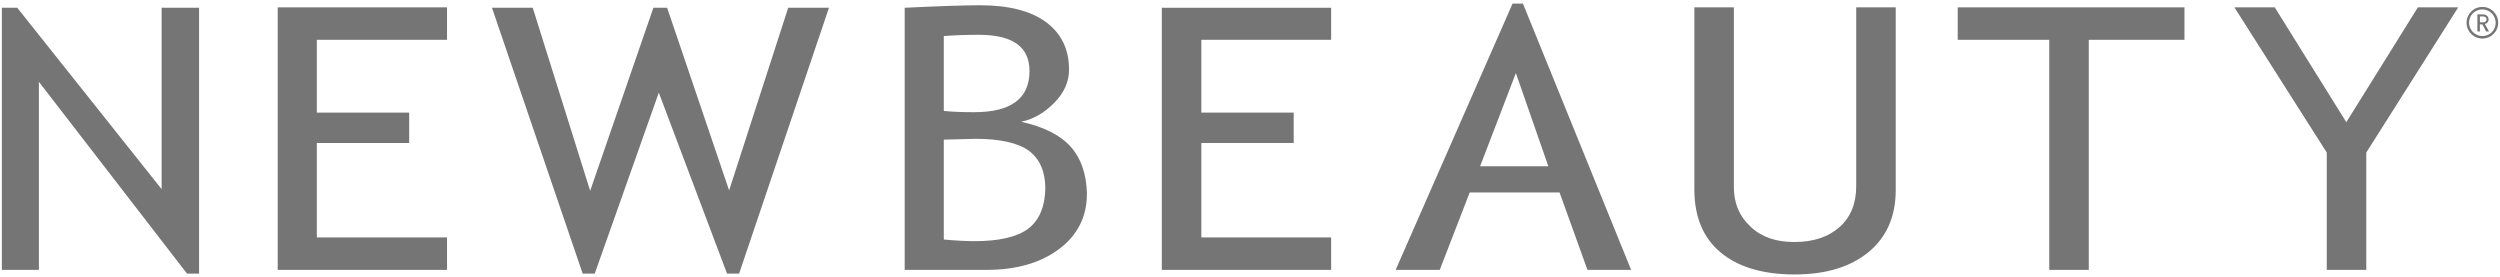 <svg xmlns="http://www.w3.org/2000/svg" fill="none" viewBox="0 0 316 35" height="35" width="316">
<path fill="#757575" d="M20.43 23.91L2.181 0.981H0.236V34.112H4.916V10.341L23.638 34.585H25.163V0.981H20.43V23.91Z"></path>
<path fill="#757575" d="M35.102 34.113H56.505V30.011H40.045V18.073H51.72V14.234H40.045V5.031H56.505V0.929H35.102V34.113Z"></path>
<path fill="#757575" d="M92.161 24.067L84.325 0.981H82.59L74.596 24.12L67.339 0.981H62.185L73.65 34.585H75.175L83.273 11.709L91.898 34.585H93.423L104.782 0.981H99.629L92.161 24.067Z"></path>
<path fill="#757575" d="M129.971 28.906C128.552 29.957 126.29 30.483 123.187 30.483C122.293 30.483 120.979 30.431 119.296 30.273V17.651L123.293 17.546C126.448 17.546 128.709 18.072 130.077 19.071C131.444 20.123 132.128 21.701 132.128 23.857C132.075 26.118 131.391 27.801 129.971 28.906ZM119.296 4.557C120.611 4.452 122.083 4.399 123.713 4.399C128.026 4.399 130.129 5.924 130.129 8.974C130.129 12.445 127.815 14.181 123.135 14.181C121.61 14.181 120.348 14.128 119.296 14.023V4.557ZM135.336 18.546C134.021 17.073 131.917 16.021 129.077 15.39C130.603 15.075 131.97 14.286 133.232 13.024C134.494 11.762 135.125 10.342 135.125 8.817C135.125 6.187 134.126 4.189 132.18 2.769C130.234 1.349 127.447 0.665 123.871 0.665C121.925 0.665 118.717 0.77 114.353 0.981V34.112H124.713C128.499 34.112 131.549 33.218 133.863 31.482C136.177 29.747 137.387 27.433 137.387 24.488C137.334 22.016 136.65 20.018 135.336 18.546Z"></path>
<path fill="#757575" d="M168.257 30.01H151.849V18.072H163.524V14.233H151.849V5.03H168.257V0.981H146.853V34.112H168.257V30.01Z"></path>
<path fill="#757575" d="M187.085 21.017L191.607 9.237L195.709 21.017H187.085ZM192.501 0.455H191.187L176.409 34.112H181.984L185.77 24.33H197.129L200.653 34.112H206.175L192.501 0.455Z"></path>
<path fill="#757575" d="M234.625 23.543C234.625 25.699 233.941 27.434 232.521 28.697C231.101 29.959 229.208 30.59 226.789 30.59C224.475 30.59 222.634 29.959 221.267 28.644C219.847 27.329 219.163 25.699 219.163 23.648V0.93H214.167V23.964C214.167 27.382 215.272 30.064 217.481 31.905C219.689 33.745 222.792 34.692 226.841 34.692C230.786 34.692 233.888 33.745 236.202 31.852C238.464 29.959 239.621 27.382 239.621 24.016V0.93H234.625V23.543Z"></path>
<path fill="#757575" d="M247.456 5.031H259.026V34.113H264.022V5.031H276.117V0.929H247.456V5.031Z"></path>
<path fill="#757575" d="M296.574 15.444L287.529 0.929H282.428L294.102 19.282V34.113H299.098V19.282L310.721 0.929H305.62L296.574 15.444Z"></path>
<path fill="#757575" d="M313.457 2.82V2.084H313.878C314.141 2.084 314.299 2.242 314.299 2.452C314.299 2.663 314.141 2.82 313.878 2.82H313.457ZM314.562 2.452C314.562 2.084 314.246 1.821 313.878 1.821H313.142V3.977H313.457V3.083H313.773L314.246 3.977H314.614L314.088 3.031C314.351 2.978 314.562 2.768 314.562 2.452Z"></path>
<path fill="#757575" d="M313.771 4.557C312.877 4.557 312.088 3.82 312.088 2.874C312.088 1.927 312.825 1.191 313.771 1.191C314.665 1.191 315.454 1.927 315.454 2.874C315.454 3.82 314.718 4.557 313.771 4.557ZM313.771 0.875C312.667 0.875 311.773 1.77 311.773 2.874C311.773 3.978 312.667 4.872 313.771 4.872C314.876 4.872 315.77 3.978 315.77 2.874C315.77 1.77 314.876 0.875 313.771 0.875Z"></path>
</svg>
